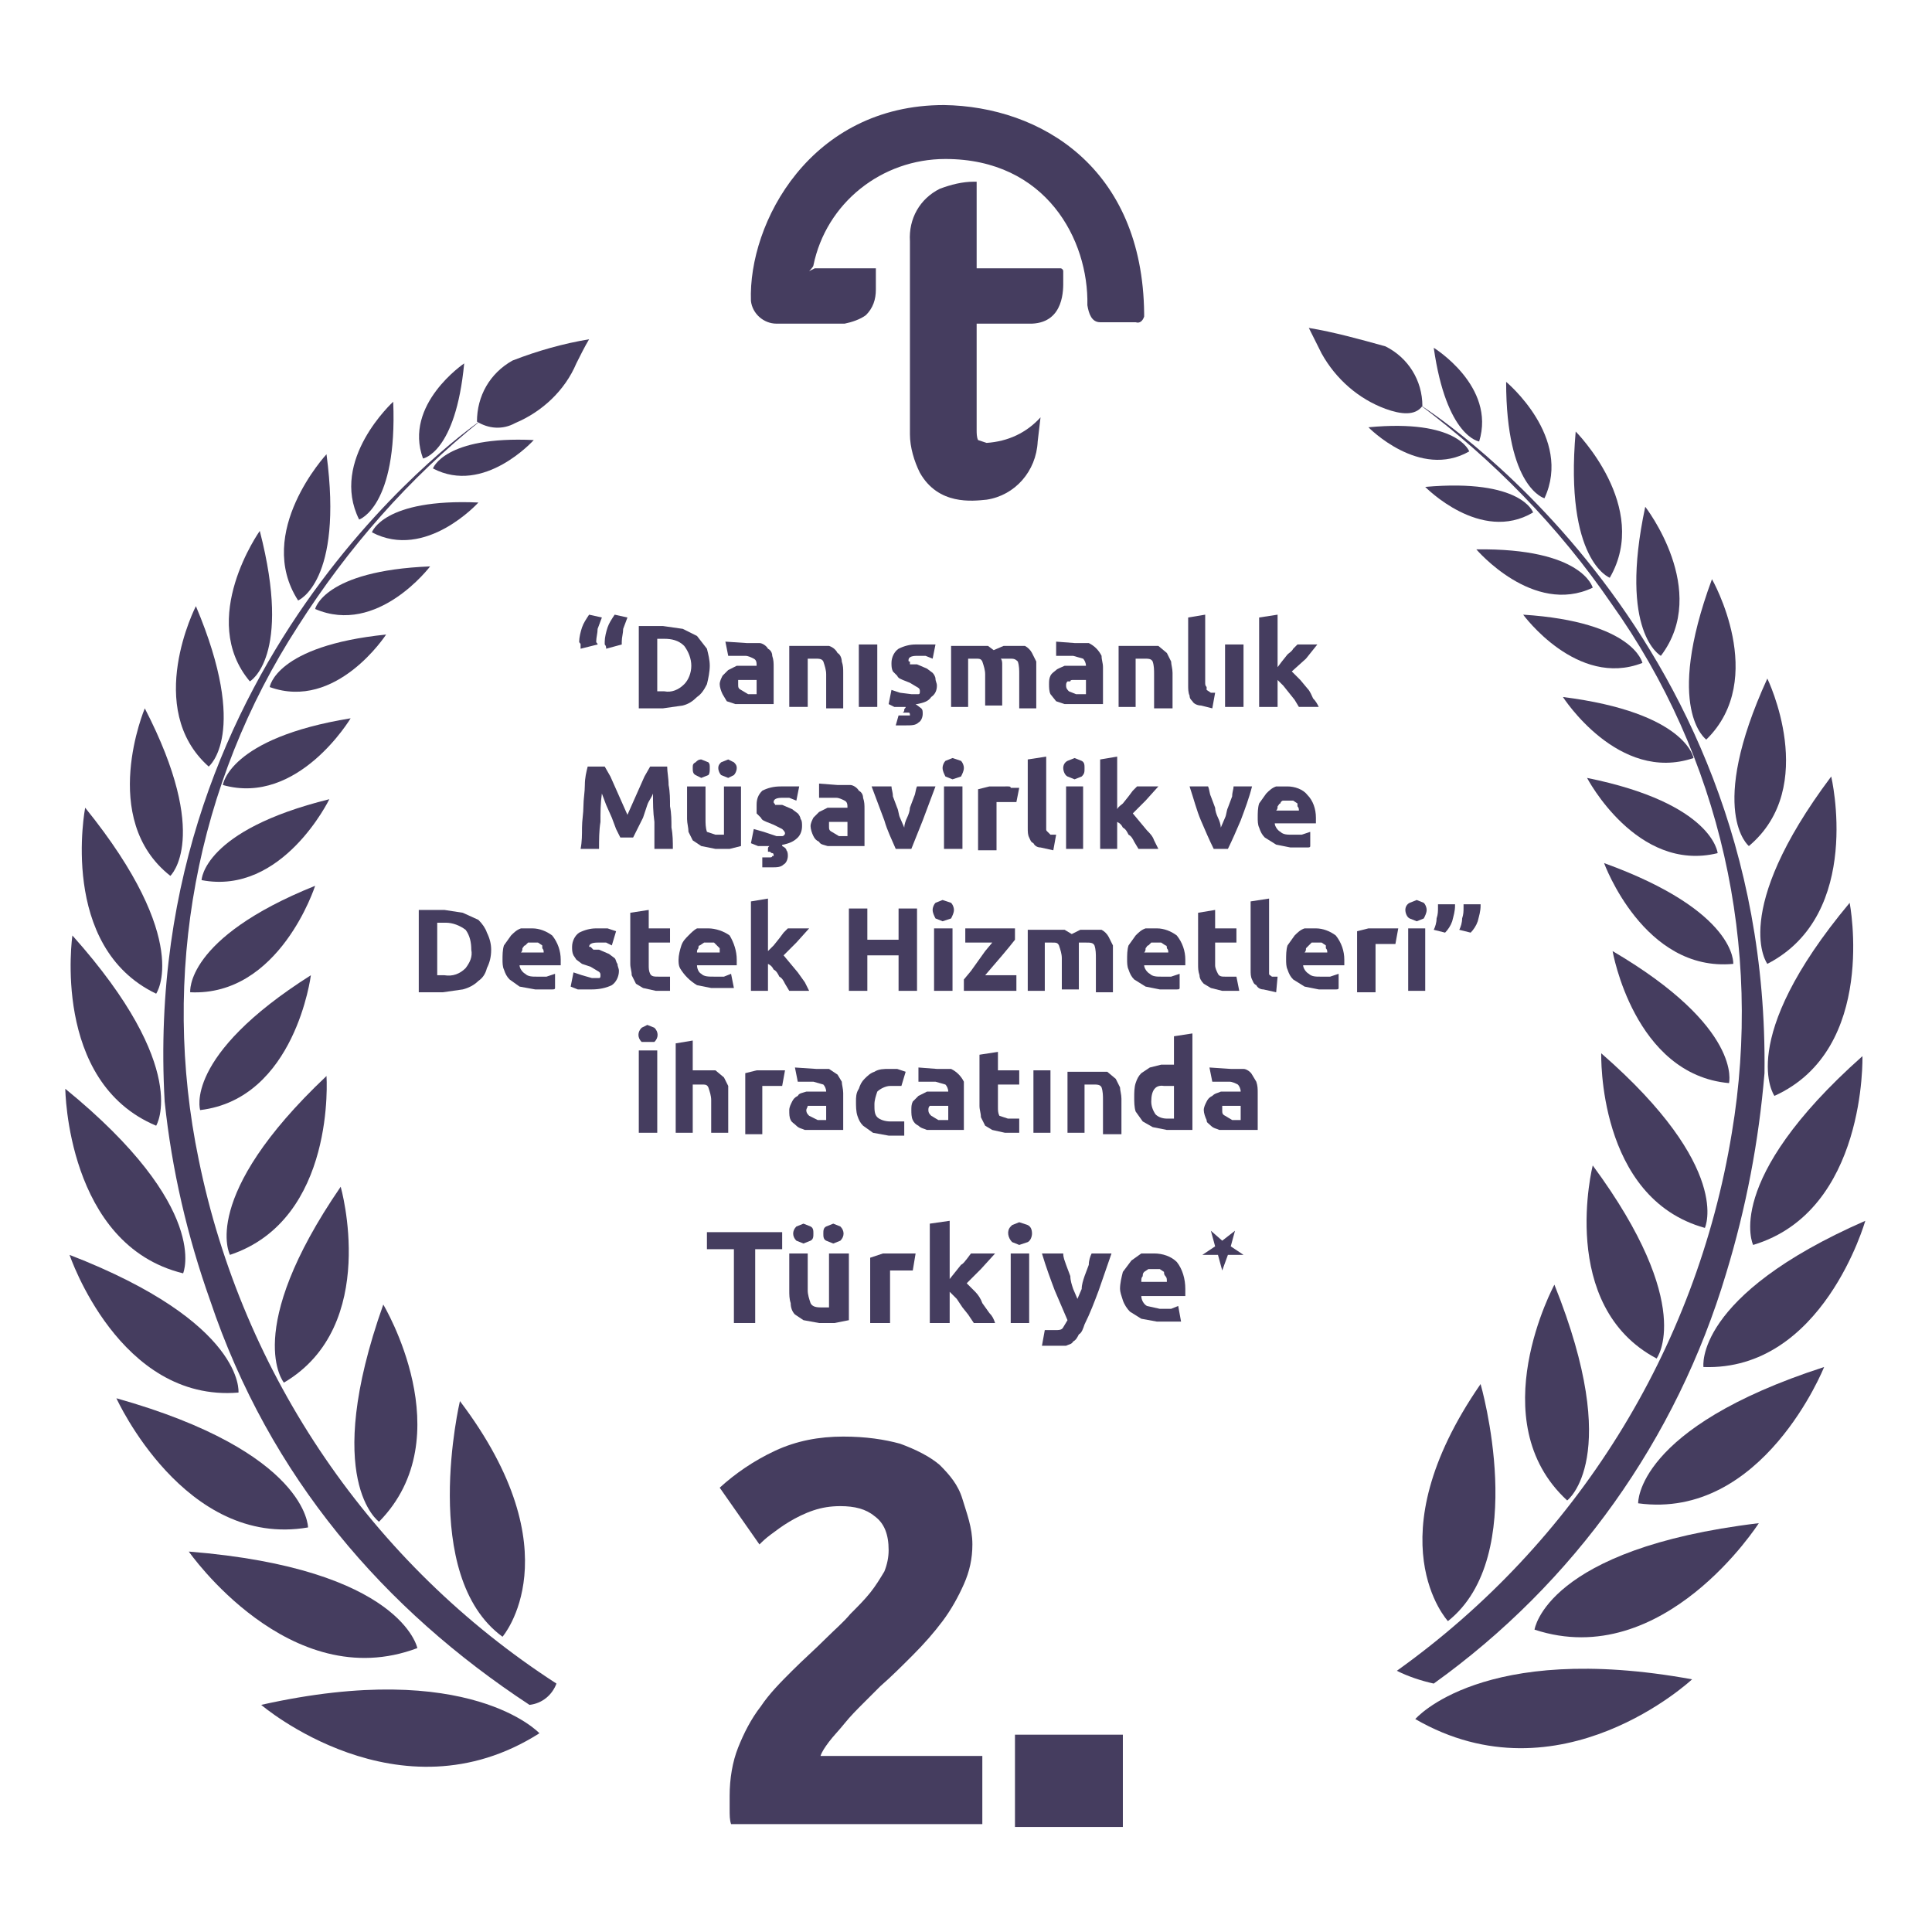 <?xml version="1.0" encoding="utf-8"?>
<!-- Generator: Adobe Illustrator 27.1.1, SVG Export Plug-In . SVG Version: 6.00 Build 0)  -->
<svg version="1.1" id="Layer_1" xmlns="http://www.w3.org/2000/svg" xmlns:xlink="http://www.w3.org/1999/xlink" x="0px" y="0px"
	 viewBox="0 0 136.1 136.1" style="enable-background:new 0 0 136.1 136.1;" xml:space="preserve">
<style type="text/css">
	.st0{fill:#453D5F;}
</style>
<g>
	<g>
		<g>
			<path class="st0" d="M98.4,117.7c12.6-9,21.1-22.6,23.6-37.9c2.2-13.1-0.8-26.5-8.5-37.3c-3.7-5.4-8.3-10.1-13.5-14
				c0,0,24.7,15.3,24.3,47.1c-0.4,4.8-1.3,9.5-2.7,14.1c-3.5,11.7-10.7,21.8-20.6,28.9C100.1,118.4,99.2,118.1,98.4,117.7z"/>
			<path class="st0" d="M102,114.2c0,0-5.3-5.7,2.3-16.7C104.3,97.5,107.8,109.6,102,114.2z"/>
			<path class="st0" d="M99.7,121.1c0,0,4.7-5.5,19.5-2.8C119.2,118.3,109.9,127,99.7,121.1z"/>
			<path class="st0" d="M108.1,114.8c0,0,0.8-5.7,15.8-7.5C123.9,107.3,117.2,117.8,108.1,114.8z"/>
			<path class="st0" d="M115.4,105.9c0,0-0.2-5.3,13.1-9.6C128.5,96.3,124.2,107.1,115.4,105.9z"/>
			<path class="st0" d="M120,96.3c0,0-0.7-5,11.4-10.3C131.4,86,128.4,96.6,120,96.3z"/>
			<path class="st0" d="M123.5,87.7c0,0-2.2-4.5,7.7-13.3C131.2,74.4,131.5,85.3,123.5,87.7z"/>
			<path class="st0" d="M125,77.2c0,0-2.8-3.9,5.3-13.6C130.3,63.6,132.3,73.9,125,77.2z"/>
			<path class="st0" d="M124.5,67.9c0,0-2.7-3.6,4.5-13.2C129,54.7,131.3,64.4,124.5,67.9z"/>
			<path class="st0" d="M123.2,59.6c0,0-3-2.4,1.3-11.8C124.5,47.8,128.2,55.4,123.2,59.6z"/>
			<path class="st0" d="M120.2,52.1c0,0-3-2.1,0.4-11.3C120.6,40.8,124.6,47.8,120.2,52.1z"/>
			<path class="st0" d="M117,46.2c0,0-3-1.6-1.1-10.5C115.9,35.7,120.5,41.6,117,46.2z"/>
			<path class="st0" d="M113.4,40.7c0,0-3.2-1.2-2.4-10.3C111,30.4,116.3,35.7,113.4,40.7z"/>
			<path class="st0" d="M108.8,35.1c0,0-2.7-0.7-2.7-8.2C106.1,26.9,110.8,30.8,108.8,35.1z"/>
			<path class="st0" d="M104.2,31.1c0,0-2.3-0.3-3.2-6.6C101,24.5,105.4,27.2,104.2,31.1z"/>
			<path class="st0" d="M103.5,31.8c0,0-0.8-2.3-7.1-1.7C96.4,30.1,100,33.8,103.5,31.8z"/>
			<path class="st0" d="M108,36.1c0,0-0.8-2.4-7.6-1.8C100.4,34.3,104.3,38.3,108,36.1z"/>
			<path class="st0" d="M112.2,41.4c0,0-0.7-2.8-8.2-2.7C104,38.7,108,43.4,112.2,41.4z"/>
			<path class="st0" d="M115.7,46.7c0,0-0.6-2.9-8.4-3.4C107.3,43.3,111.1,48.5,115.7,46.7z"/>
			<path class="st0" d="M119.3,53.4c0,0-0.5-3.2-9.2-4.3C110.1,49.1,114,55.2,119.3,53.4z"/>
			<path class="st0" d="M121,60.1c0,0-0.3-3.5-9.2-5.3C111.8,54.8,115.3,61.5,121,60.1z"/>
			<path class="st0" d="M122.1,67.9c0,0,0.3-3.7-9.1-7.1C113,60.8,115.8,68.5,122.1,67.9z"/>
			<path class="st0" d="M121.8,76.3c0,0,1-3.9-8.2-9.3C113.6,67,115.1,75.7,121.8,76.3z"/>
			<path class="st0" d="M120.1,86.5c0,0,2-4.2-7.3-12.3C112.8,74.2,112.5,84.4,120.1,86.5z"/>
			<path class="st0" d="M116.7,95.7c0,0,2.8-3.7-4.5-13.6C112.2,82.1,109.7,92,116.7,95.7z"/>
			<path class="st0" d="M110.4,105.7c0,0,4-3-0.9-15.2C109.5,90.5,104.3,100.1,110.4,105.7z"/>
			<path class="st0" d="M100.2,28.6c0-1.8-1-3.4-2.6-4.2c-1.8-0.5-3.6-1-5.4-1.3c0.3,0.6,0.6,1.2,0.9,1.8c1,1.8,2.6,3.2,4.5,3.9
				C98.7,29.2,99.7,29.3,100.2,28.6z"/>
		</g>
		<g>
			<path class="st0" d="M39.2,118.6c-13-8.4-22.1-21.7-25.2-36.9c-2.7-13-0.2-26.5,7-37.6c3.5-5.5,7.8-10.4,12.9-14.5
				c0,0-24.1,16.3-22.3,48c0.5,4.8,1.6,9.5,3.2,14c4.2,12.5,12.3,21.8,22.5,28.5C38.2,120,38.9,119.4,39.2,118.6z"/>
			<path class="st0" d="M35.4,115.3c0,0,5.1-5.9-3-16.6C32.4,98.7,29.5,111,35.4,115.3z"/>
			<path class="st0" d="M38,122.1c0,0-4.9-5.3-19.6-2C18.4,120.1,28.1,128.4,38,122.1z"/>
			<path class="st0" d="M29.4,116.1c0,0-1.1-5.6-16.1-6.8C13.3,109.3,20.4,119.5,29.4,116.1z"/>
			<path class="st0" d="M21.7,107.6c0,0,0-5.3-13.5-9.1C8.2,98.5,13,109.1,21.7,107.6z"/>
			<path class="st0" d="M16.8,98.1c0,0,0.5-4.9-11.9-9.7C4.9,88.4,8.4,98.8,16.8,98.1z"/>
			<path class="st0" d="M12.9,89.7c0,0,2-4.6-8.3-13C4.6,76.7,4.7,87.7,12.9,89.7z"/>
			<path class="st0" d="M11,79.3c0,0,2.5-4-5.9-13.4C5.1,65.9,3.6,76.2,11,79.3z"/>
			<path class="st0" d="M11,70c0,0,2.6-3.7-5-13.1C6,56.9,4.1,66.7,11,70z"/>
			<path class="st0" d="M12,61.7c0,0,2.9-2.7-1.8-11.8C10.2,49.9,6.9,57.7,12,61.7z"/>
			<path class="st0" d="M14.7,54c0,0,2.9-2.3-0.9-11.3C13.8,42.7,10.1,49.9,14.7,54z"/>
			<path class="st0" d="M17.6,48c0,0,3-1.7,0.7-10.6C18.3,37.4,13.9,43.6,17.6,48z"/>
			<path class="st0" d="M21,42.3c0,0,3.2-1.3,2-10.3C23,32,17.9,37.5,21,42.3z"/>
			<path class="st0" d="M25.3,36.6c0,0,2.7-0.9,2.4-8.3C27.7,28.3,23.2,32.4,25.3,36.6z"/>
			<path class="st0" d="M29.8,32.3c0,0,2.3-0.4,2.9-6.7C32.7,25.6,28.4,28.5,29.8,32.3z"/>
			<path class="st0" d="M30.5,33c0,0,0.8-2.3,7.1-2C37.6,31,34.1,34.9,30.5,33z"/>
			<path class="st0" d="M26.2,37.5c0,0,0.8-2.4,7.5-2.1C33.7,35.4,30,39.5,26.2,37.5z"/>
			<path class="st0" d="M22.2,42.9c0,0,0.6-2.7,8.1-3C30.3,39.9,26.6,44.8,22.2,42.9z"/>
			<path class="st0" d="M19,48.4c0,0,0.4-2.9,8.2-3.7C27.2,44.7,23.7,50.1,19,48.4z"/>
			<path class="st0" d="M15.7,55.3c0,0,0.4-3.3,9-4.7C24.7,50.6,21,56.8,15.7,55.3z"/>
			<path class="st0" d="M14.2,62c0,0,0.1-3.5,9-5.7C23.2,56.3,19.9,63.1,14.2,62z"/>
			<path class="st0" d="M13.4,69.9c0,0-0.4-3.8,8.8-7.5C22.2,62.4,19.7,70.2,13.4,69.9z"/>
			<path class="st0" d="M14.1,78.2c0,0-1.2-3.8,7.8-9.5C21.9,68.7,20.8,77.4,14.1,78.2z"/>
			<path class="st0" d="M16.2,88.4c0,0-2.2-4.1,6.8-12.6C23,75.8,23.7,85.9,16.2,88.4z"/>
			<path class="st0" d="M20,97.4c0,0-3-3.6,4-13.8C24,83.6,26.8,93.4,20,97.4z"/>
			<path class="st0" d="M26.7,107.2c0,0-4.1-2.9,0.3-15.3C27,91.9,32.6,101.2,26.7,107.2z"/>
			<path class="st0" d="M33.6,29.7c0-1.8,0.9-3.4,2.5-4.3c1.8-0.7,3.6-1.2,5.4-1.5c-0.3,0.5-0.6,1.1-0.9,1.7
				c-0.8,1.9-2.4,3.4-4.3,4.2C35.4,30.3,34.4,30.2,33.6,29.7z"/>
		</g>
	</g>
	<g>
		<path class="st0" d="M74.9,19.1c0-0.1-0.1-0.2-0.2-0.2h-5.9v-6.1h-0.2c-0.8,0-1.6,0.2-2.4,0.5c-1.4,0.7-2.2,2.1-2.1,3.7v13.6
			c0,0.9,0.3,1.9,0.7,2.7c1.3,2.3,3.7,2,4.7,1.9c2-0.3,3.5-2,3.6-4.1l0.2-1.7c-1,1.1-2.3,1.7-3.8,1.8L68.9,31
			c-0.1-0.2-0.1-0.5-0.1-0.7v-7.5h3.9c2.3-0.1,2.2-2.5,2.2-3L74.9,19.1z"/>
		<path class="st0" d="M66.5,7.4c-9.4,0-13.8,8.3-13.6,13.8c0.1,0.9,0.9,1.6,1.8,1.6h4.8c0.5-0.1,1.1-0.3,1.5-0.6
			c0.5-0.5,0.7-1.1,0.7-1.8v-1.5h-4.3L57,19.1c0,0,0.3-0.3,0.3-0.4c0.9-4.4,4.8-7.5,9.3-7.5c7.1,0,10.1,5.7,10,10.3
			c0.1,0.6,0.3,1.2,0.9,1.2H80c0.3,0.1,0.5-0.1,0.6-0.4c0-0.1,0-0.2,0-0.2C80.5,11.8,73.3,7.5,66.5,7.4z"/>
	</g>
	<g>
		<path class="st0" d="M40.9,45.7v-0.3c0-0.1-0.1-0.1-0.1-0.2c0-0.3,0.1-0.7,0.2-1c0.1-0.3,0.3-0.6,0.5-0.9l0.9,0.2l-0.3,0.8
			c0,0.3-0.1,0.6-0.1,0.9l0,0c0,0.1,0.1,0.1,0.1,0.2L40.9,45.7z M42.7,45.7c0-0.1,0-0.2-0.1-0.3v-0.2c0-0.3,0.1-0.7,0.2-1
			c0.1-0.3,0.3-0.6,0.5-0.9l0.9,0.2l-0.3,0.8c0,0.3-0.1,0.6-0.1,0.9l0,0v0.2L42.7,45.7z"/>
		<path class="st0" d="M50,46.9c0,0.4-0.1,0.9-0.2,1.3c-0.2,0.4-0.4,0.7-0.7,0.9c-0.3,0.3-0.6,0.5-1,0.6l-1.4,0.2H45v-5.8h1.7
			l1.4,0.2l1,0.5l0.7,0.9C49.9,46.1,50,46.5,50,46.9z M46.3,48.7h0.5c0.5,0.1,1-0.1,1.4-0.5c0.3-0.3,0.5-0.8,0.5-1.3
			c0-0.5-0.2-1-0.5-1.4c-0.4-0.4-0.9-0.5-1.4-0.5h-0.5V48.7z"/>
		<path class="st0" d="M52.6,45.3h0.9c0.2,0,0.5,0.2,0.6,0.4c0.2,0.1,0.3,0.3,0.3,0.5c0.1,0.3,0.1,0.5,0.1,0.8v2.6h-2.7l-0.6-0.2
			l-0.3-0.5c-0.1-0.2-0.2-0.5-0.2-0.7c0-0.2,0.1-0.4,0.2-0.6l0.4-0.4l0.6-0.3h1.4c0-0.2,0-0.4-0.2-0.5c-0.2-0.1-0.4-0.2-0.6-0.2
			h-1.2l-0.2-1L52.6,45.3L52.6,45.3z M52.7,48.9h0.6v-1H52v0.3c0,0.2,0,0.3,0.2,0.4L52.7,48.9z"/>
		<path class="st0" d="M55.6,45.5h2.8c0.3,0.1,0.5,0.3,0.6,0.5c0.2,0.1,0.3,0.4,0.3,0.6c0.1,0.3,0.1,0.5,0.1,0.8v2.5h-1.2v-2.4
			c0-0.3-0.1-0.6-0.2-0.9c-0.1-0.2-0.3-0.2-0.6-0.2h-0.5v3.4h-1.3V45.5z"/>
		<path class="st0" d="M61.8,49.8h-1.3v-4.4h1.3V49.8z"/>
		<path class="st0" d="M64.2,48.9h0.5c0.1,0,0.1-0.1,0.1-0.2s0-0.2-0.2-0.3l-0.5-0.3l-0.5-0.2c-0.2-0.1-0.3-0.1-0.4-0.3l-0.3-0.3
			c-0.1-0.2-0.1-0.4-0.1-0.6c0-0.4,0.2-0.8,0.5-1c0.4-0.2,0.8-0.3,1.2-0.3h1.4l-0.2,1l-0.5-0.2h-0.6c-0.4,0-0.6,0.1-0.6,0.3
			c0,0.1,0,0.1,0.1,0.1v0.2h0.5l0.7,0.3l0.4,0.3c0.1,0.1,0.2,0.3,0.2,0.4c0,0.2,0.1,0.3,0.1,0.5c0,0.3-0.1,0.6-0.4,0.8
			c-0.2,0.3-0.5,0.4-1,0.5h-0.1l0.4,0.3C65,50,65,50.1,65,50.3c0,0.2-0.1,0.5-0.3,0.6c-0.2,0.2-0.5,0.2-0.9,0.2h-0.7l0.2-0.7h0.8
			c0-0.1,0-0.2-0.1-0.2h-0.4c0.1-0.1,0.1-0.1,0.1-0.2c0-0.1,0.1-0.1,0.1-0.2H63l-0.4-0.2l0.2-1l0.6,0.2L64.2,48.9z"/>
		<path class="st0" d="M69.4,47.5c0-0.3-0.1-0.6-0.2-0.9c-0.1-0.2-0.2-0.2-0.5-0.2h-0.5v3.4H67v-4.3h2.6l0.4,0.3l0.7-0.3h1.5
			c0.2,0.1,0.4,0.3,0.5,0.5c0.1,0.2,0.2,0.4,0.3,0.6v3.3h-1.2v-2.4c0-0.3,0-0.6-0.1-0.9c-0.2-0.2-0.3-0.2-0.6-0.2h-0.6
			c0.1,0.1,0.1,0.3,0.1,0.4v2.9h-1.2V47.5z"/>
		<path class="st0" d="M75.7,45.3h1c0.4,0.2,0.7,0.5,0.9,0.9c0,0.3,0.1,0.5,0.1,0.8v2.6H75l-0.6-0.2L74,48.9
			c-0.1-0.2-0.1-0.5-0.1-0.7c0-0.2,0-0.4,0.1-0.6c0.1-0.2,0.3-0.3,0.4-0.4c0.1-0.1,0.4-0.2,0.6-0.3h1.5c0-0.2-0.1-0.4-0.2-0.5
			l-0.7-0.2h-1.2v-1L75.7,45.3L75.7,45.3z M75.8,48.9h0.7v-1h-0.9c-0.1,0-0.2,0-0.2,0.1h-0.2c-0.1,0.1-0.1,0.2-0.1,0.3
			c0,0.2,0.1,0.3,0.2,0.4L75.8,48.9z"/>
		<path class="st0" d="M78.8,45.5h2.8l0.6,0.5c0.1,0.2,0.2,0.4,0.3,0.6c0,0.2,0.1,0.5,0.1,0.8v2.5h-1.3v-2.4c0-0.3,0-0.6-0.1-0.9
			c-0.1-0.2-0.3-0.2-0.6-0.2H80v3.4h-1.2V45.5z"/>
		<path class="st0" d="M85.4,49.9l-0.8-0.2c-0.2,0-0.5-0.1-0.6-0.3c-0.1-0.1-0.2-0.2-0.2-0.4c-0.1-0.2-0.1-0.5-0.1-0.7v-4.8l1.2-0.2
			v4.8c0,0.1,0,0.2,0.1,0.3v0.2l0.3,0.2h0.3L85.4,49.9z"/>
		<path class="st0" d="M87.6,49.8h-1.3v-4.4h1.3L87.6,49.8z"/>
		<path class="st0" d="M90,47l0.3-0.4l0.4-0.5c0.1-0.1,0.3-0.2,0.4-0.4l0.3-0.3h1.4l-0.8,1l-1,0.9c0.2,0.2,0.4,0.4,0.6,0.6l0.5,0.6
			c0.2,0.2,0.3,0.5,0.4,0.7c0.2,0.2,0.3,0.4,0.4,0.6h-1.4l-0.3-0.5l-0.4-0.5l-0.4-0.5L90,47.9v1.9h-1.3v-6.3l1.3-0.2V47z"/>
		<path class="st0" d="M42.6,54l0.4,0.7l0.4,0.9l0.4,0.9l0.4,0.9l0.4-0.9l0.4-0.9l0.4-0.9l0.4-0.7H47c0,0.4,0.1,0.8,0.1,1.3
			c0.1,0.5,0.1,1,0.1,1.5c0.1,0.5,0.1,1,0.1,1.5c0.1,0.5,0.1,1,0.1,1.5h-1.3v-1.9c-0.1-0.7-0.1-1.3-0.1-2c-0.1,0.3-0.3,0.5-0.4,0.8
			l-0.3,0.9l-0.4,0.8c-0.1,0.2-0.2,0.4-0.3,0.6h-0.9c-0.1-0.2-0.2-0.4-0.3-0.6l-0.3-0.8l-0.4-0.9l-0.3-0.8c-0.1,0.7-0.1,1.3-0.1,2
			c-0.1,0.6-0.1,1.3-0.1,1.9h-1.3c0.1-0.5,0.1-1,0.1-1.5c0-0.5,0.1-1,0.1-1.5c0-0.5,0.1-1,0.1-1.5c0-0.5,0.1-0.9,0.2-1.3L42.6,54z"
			/>
		<path class="st0" d="M52.2,59.6l-0.8,0.2h-1l-1-0.2l-0.6-0.4l-0.3-0.6c0-0.3-0.1-0.6-0.1-0.9v-2.3h1.3v2.3c0,0.3,0,0.6,0.1,0.9
			l0.6,0.2H51v-3.4h1.2V59.6z M49.4,54.8L49,54.6c-0.2-0.1-0.2-0.3-0.2-0.5s0-0.3,0.2-0.4c0.1-0.1,0.2-0.2,0.4-0.2l0.5,0.2
			c0.1,0.1,0.1,0.2,0.1,0.4c0,0.2,0,0.4-0.1,0.5L49.4,54.8z M51.3,54.8l-0.5-0.2c-0.1-0.1-0.2-0.3-0.2-0.5c0-0.2,0.1-0.3,0.2-0.4
			l0.5-0.2l0.4,0.2c0.1,0.1,0.2,0.2,0.2,0.4c0,0.2-0.1,0.4-0.2,0.5L51.3,54.8z"/>
		<path class="st0" d="M54.7,58.9h0.4c0.1,0,0.2-0.1,0.2-0.2l0,0c0-0.1-0.1-0.2-0.2-0.3l-0.6-0.3L54,57.9c-0.2-0.1-0.3-0.1-0.4-0.3
			l-0.3-0.3v-0.6c0-0.4,0.1-0.7,0.4-1c0.4-0.2,0.8-0.3,1.3-0.3h1.3l-0.2,1l-0.5-0.2h-0.5c-0.4,0-0.6,0.1-0.6,0.3l0,0
			c0,0.1,0.1,0.1,0.1,0.2h0.5l0.7,0.3l0.4,0.3c0.1,0.1,0.2,0.3,0.2,0.4c0.1,0.1,0.1,0.3,0.1,0.5c0,0.3-0.1,0.6-0.3,0.8
			c-0.3,0.3-0.6,0.4-1,0.5c-0.1,0-0.1,0-0.1,0.1l0,0c0.2,0.1,0.3,0.2,0.3,0.3c0.1,0.1,0.1,0.3,0.1,0.4c0,0.2-0.1,0.5-0.3,0.6
			c-0.2,0.2-0.5,0.2-0.8,0.2h-0.7v-0.7h0.5c0.1,0,0.2,0,0.2-0.1h0.1c0-0.1,0-0.2-0.1-0.2c-0.1,0-0.1-0.1-0.2-0.1h-0.1v-0.2
			c0-0.1,0-0.1,0.1-0.2h-0.8l-0.5-0.2l0.2-1l0.7,0.2L54.7,58.9z"/>
		<path class="st0" d="M59,55.3h0.9c0.2,0,0.5,0.2,0.6,0.4c0.2,0.1,0.3,0.3,0.3,0.5c0.1,0.3,0.1,0.5,0.1,0.8v2.6h-2.6
			c-0.3-0.1-0.5-0.1-0.6-0.3c-0.2-0.1-0.3-0.2-0.4-0.4c-0.1-0.2-0.2-0.5-0.2-0.7c0-0.2,0.1-0.4,0.2-0.6l0.4-0.4l0.6-0.3h1.4
			c0-0.2,0-0.4-0.2-0.5c-0.2-0.1-0.4-0.2-0.6-0.2h-1.2v-1L59,55.3L59,55.3z M59.1,58.9h0.6v-1h-1.3v0.3c0,0.2,0,0.3,0.2,0.4
			L59.1,58.9z"/>
		<path class="st0" d="M63.1,59.8c-0.3-0.7-0.6-1.3-0.8-2l-0.9-2.4h1.4c0,0.2,0.1,0.4,0.1,0.7l0.3,0.8c0.1,0.2,0.1,0.5,0.2,0.7
			l0.3,0.7c0-0.2,0.1-0.5,0.2-0.7c0.1-0.2,0.2-0.5,0.2-0.7l0.3-0.8c0.1-0.2,0.1-0.5,0.2-0.7h1.3L65,57.8l-0.8,2H63.1z"/>
		<path class="st0" d="M67.9,54.1c0,0.2-0.1,0.4-0.2,0.6l-0.6,0.2l-0.5-0.2c-0.1-0.2-0.2-0.4-0.2-0.6c0-0.2,0.1-0.4,0.2-0.5l0.5-0.2
			l0.6,0.2C67.8,53.7,67.9,53.9,67.9,54.1z M67.8,59.8h-1.3v-4.4h1.3V59.8z"/>
		<path class="st0" d="M71.6,56.5h-1.4v3.4h-1.3v-4.3l0.8-0.2H71c0.1,0,0.2,0,0.2,0.1h0.6L71.6,56.5z"/>
		<path class="st0" d="M74.2,59.9l-0.9-0.2c-0.2,0-0.4-0.1-0.5-0.3c-0.2-0.1-0.2-0.2-0.3-0.4c-0.1-0.2-0.1-0.4-0.1-0.7v-4.8l1.3-0.2
			v5.1c0,0.1,0,0.1,0.1,0.2l0.2,0.2h0.4L74.2,59.9z"/>
		<path class="st0" d="M76.4,54.1c0,0.3,0,0.4-0.2,0.6l-0.5,0.2l-0.5-0.2c-0.2-0.1-0.3-0.4-0.3-0.6c0-0.2,0.1-0.4,0.3-0.5l0.5-0.2
			l0.5,0.2C76.4,53.7,76.4,53.9,76.4,54.1z M76.3,59.8h-1.2v-4.4h1.2L76.3,59.8z"/>
		<path class="st0" d="M78.7,57c0.1-0.2,0.3-0.3,0.4-0.4l0.4-0.5l0.3-0.4l0.3-0.3h1.5l-0.9,1l-0.9,0.9l0.5,0.6l0.5,0.6
			c0.2,0.2,0.4,0.4,0.5,0.7l0.3,0.6h-1.4l-0.3-0.5c-0.1-0.2-0.2-0.4-0.4-0.5c-0.1-0.2-0.2-0.4-0.4-0.5c-0.1-0.2-0.2-0.3-0.4-0.4v1.9
			h-1.2v-6.3l1.2-0.2V57z"/>
		<path class="st0" d="M85.5,59.8c-0.3-0.6-0.6-1.3-0.9-2c-0.3-0.7-0.5-1.5-0.8-2.4h1.3c0.1,0.2,0.1,0.5,0.2,0.7l0.3,0.8
			c0,0.2,0.1,0.5,0.2,0.7c0.1,0.2,0.2,0.5,0.2,0.7l0.3-0.7c0.1-0.2,0.1-0.5,0.2-0.7l0.3-0.8c0-0.3,0.1-0.5,0.1-0.7h1.3
			c-0.2,0.8-0.5,1.6-0.8,2.4c-0.3,0.7-0.6,1.4-0.9,2H85.5z"/>
		<path class="st0" d="M88.6,57.6c0-0.3,0-0.7,0.1-1l0.5-0.7c0.2-0.2,0.4-0.4,0.7-0.5h0.8c0.5,0,1.1,0.2,1.4,0.6
			c0.4,0.4,0.6,1,0.6,1.6V58h-2.9c0,0.2,0.2,0.5,0.4,0.6c0.2,0.2,0.5,0.2,0.8,0.2h0.7l0.6-0.2v1c0,0.1-0.1,0.1-0.2,0.1h-1.2l-1-0.2
			L89.1,59c-0.2-0.2-0.3-0.4-0.4-0.7C88.6,58.1,88.6,57.8,88.6,57.6z M91.5,57.1c0-0.1,0-0.2-0.1-0.3v-0.2l-0.3-0.2h-0.7
			c-0.1,0-0.2,0.1-0.2,0.2c-0.1,0-0.1,0.1-0.2,0.2c0,0.1,0,0.2-0.1,0.3H91.5z"/>
		<path class="st0" d="M34.6,66.9c0,0.5-0.1,0.9-0.3,1.3c-0.1,0.4-0.3,0.7-0.6,0.9c-0.3,0.3-0.7,0.5-1.1,0.6l-1.4,0.2h-1.7v-5.8h1.8
			l1.3,0.2l1.1,0.5c0.3,0.3,0.5,0.6,0.6,0.9C34.5,66.1,34.6,66.5,34.6,66.9z M30.8,68.7h0.5c0.6,0.1,1.1-0.1,1.5-0.5
			c0.3-0.4,0.5-0.8,0.4-1.3c0-0.5-0.1-1-0.4-1.4c-0.4-0.3-0.9-0.5-1.4-0.5h-0.6V68.7z"/>
		<path class="st0" d="M35.4,67.6c0-0.3,0-0.7,0.1-1l0.5-0.7c0.2-0.2,0.4-0.4,0.7-0.5h0.8c0.5,0,1,0.2,1.4,0.5
			c0.4,0.5,0.6,1.1,0.6,1.7V68h-2.9c0,0.2,0.2,0.5,0.4,0.6c0.2,0.2,0.5,0.2,0.8,0.2h0.7l0.6-0.2v1c0,0.1-0.1,0.1-0.2,0.1h-1.2
			l-1.1-0.2L35.9,69c-0.2-0.2-0.3-0.4-0.4-0.7C35.4,68.1,35.4,67.8,35.4,67.6z M38.3,67.1c0-0.1,0-0.2-0.1-0.3v-0.2l-0.3-0.2h-0.7
			L37,66.6c-0.1,0-0.1,0.1-0.2,0.2c0,0.1,0,0.2-0.1,0.3H38.3z"/>
		<path class="st0" d="M41.7,68.9h0.5c0.1,0,0.1-0.1,0.1-0.2s0-0.2-0.2-0.3l-0.5-0.3L41,67.9l-0.4-0.3l-0.2-0.3
			c-0.1-0.2-0.1-0.4-0.1-0.6c0-0.4,0.2-0.8,0.5-1c0.4-0.2,0.8-0.3,1.2-0.3h0.8l0.6,0.2l-0.3,1l-0.4-0.2h-0.6c-0.4,0-0.6,0.1-0.6,0.3
			h0.1l0.2,0.2h0.4l0.7,0.3l0.4,0.3c0.1,0.1,0.1,0.3,0.2,0.4c0,0.2,0.1,0.3,0.1,0.5c0,0.4-0.2,0.8-0.5,1c-0.4,0.2-0.9,0.3-1.4,0.3
			h-1l-0.5-0.2l0.2-1l0.6,0.2L41.7,68.9z"/>
		<path class="st0" d="M44.4,64.3l1.3-0.2v1.3h1.5v1h-1.5V68c0,0.2,0,0.4,0.1,0.6c0.1,0.2,0.3,0.2,0.6,0.2h0.8v1h-1l-0.9-0.2
			l-0.5-0.3l-0.3-0.6c0-0.3-0.1-0.5-0.1-0.8V64.3z"/>
		<path class="st0" d="M47.8,67.6c0-0.3,0.1-0.7,0.2-1c0.1-0.3,0.3-0.5,0.5-0.7c0.2-0.2,0.4-0.4,0.6-0.5h0.8c0.5,0,1.1,0.2,1.5,0.5
			c0.3,0.5,0.5,1.1,0.5,1.7V68h-2.8c0,0.2,0.1,0.5,0.3,0.6c0.2,0.2,0.5,0.2,0.9,0.2H51l0.5-0.2l0.2,1h-1.6l-1-0.2
			c-0.5-0.3-0.9-0.7-1.2-1.2C47.8,68,47.8,67.8,47.8,67.6z M50.7,67.1v-0.3l-0.2-0.2l-0.2-0.2h-0.7l-0.3,0.2c-0.1,0-0.1,0.1-0.1,0.2
			c-0.1,0.1-0.1,0.2-0.1,0.3H50.7z"/>
		<path class="st0" d="M54.1,67l0.4-0.4l0.4-0.5l0.3-0.4l0.3-0.3H57l-0.9,1l-0.9,0.9l0.5,0.6l0.5,0.6l0.5,0.7l0.3,0.6h-1.4l-0.3-0.5
			c-0.1-0.2-0.2-0.4-0.4-0.5c-0.1-0.2-0.2-0.4-0.4-0.5c-0.1-0.2-0.2-0.3-0.4-0.4v1.9h-1.2v-6.3l1.2-0.2L54.1,67z"/>
		<path class="st0" d="M63.3,64h1.3v5.8h-1.3v-2.5h-2.2v2.5h-1.3V64h1.3v2.2h2.2V64z"/>
		<path class="st0" d="M67.2,64.1c0,0.2-0.1,0.4-0.2,0.6l-0.6,0.2l-0.5-0.2c-0.1-0.2-0.2-0.4-0.2-0.6c0-0.2,0.1-0.4,0.2-0.5l0.5-0.2
			l0.6,0.2C67.1,63.7,67.2,63.9,67.2,64.1z M67.1,69.8h-1.3v-4.4h1.3L67.1,69.8z"/>
		<path class="st0" d="M71.5,66.2l-0.4,0.5l-0.5,0.6L70,68l-0.6,0.7h2.2v1.1h-3.7V69l0.5-0.6l0.5-0.7l0.5-0.7l0.5-0.6H68v-1h3.5
			V66.2z"/>
		<path class="st0" d="M74.8,67.5c0-0.3-0.1-0.6-0.2-0.9c-0.1-0.2-0.2-0.2-0.5-0.2h-0.5v3.4h-1.2v-4.3H75l0.5,0.3l0.6-0.3h1.5
			c0.2,0.1,0.4,0.3,0.5,0.5c0.1,0.2,0.2,0.4,0.3,0.6v3.3h-1.2v-2.4c0-0.3,0-0.6-0.1-0.9c-0.1-0.2-0.3-0.2-0.6-0.2H76v3.3h-1.2V67.5z
			"/>
		<path class="st0" d="M79.4,67.6c0-0.3,0-0.7,0.1-1l0.5-0.7c0.2-0.2,0.4-0.4,0.7-0.5h0.8c0.5,0,1,0.2,1.4,0.5
			c0.4,0.5,0.6,1.1,0.6,1.7V68h-2.9c0,0.2,0.2,0.5,0.4,0.6c0.2,0.2,0.5,0.2,0.8,0.2h0.7l0.6-0.2v1c0,0.1-0.1,0.1-0.2,0.1h-1.2
			l-1-0.2L79.9,69c-0.2-0.2-0.3-0.4-0.4-0.7C79.4,68.1,79.4,67.8,79.4,67.6z M82.3,67.1c0-0.1,0-0.2-0.1-0.3c0-0.1,0-0.2-0.1-0.2
			l-0.3-0.2h-0.7l-0.2,0.2c-0.1,0-0.1,0.1-0.2,0.2c0,0.1,0,0.2-0.1,0.3H82.3z"/>
		<path class="st0" d="M84.4,64.3l1.2-0.2v1.3h1.5v1h-1.5V68c0,0.2,0.1,0.4,0.2,0.6c0.1,0.2,0.3,0.2,0.5,0.2h0.8l0.2,1h-1.2
			l-0.8-0.2l-0.5-0.3c-0.2-0.2-0.3-0.4-0.3-0.6c-0.1-0.3-0.1-0.5-0.1-0.8L84.4,64.3z"/>
		<path class="st0" d="M89.9,69.9L89,69.7c-0.2,0-0.4-0.1-0.5-0.3c-0.2-0.1-0.2-0.2-0.3-0.4c-0.1-0.2-0.1-0.4-0.1-0.7v-4.8l1.3-0.2
			v5.3c0,0.1,0.1,0.1,0.2,0.2H90L89.9,69.9z"/>
		<path class="st0" d="M90.6,67.6c0-0.3,0-0.7,0.1-1l0.5-0.7c0.2-0.2,0.4-0.4,0.7-0.5h0.8c0.5,0,1,0.2,1.4,0.5
			c0.4,0.5,0.6,1.1,0.6,1.7V68h-2.9c0,0.2,0.2,0.5,0.4,0.6c0.2,0.2,0.5,0.2,0.8,0.2h0.7l0.6-0.2v1c0,0.1-0.1,0.1-0.2,0.1h-1.2
			l-1-0.2L91.1,69c-0.2-0.2-0.3-0.4-0.4-0.7C90.6,68.1,90.6,67.8,90.6,67.6z M93.5,67.1c0-0.1,0-0.2-0.1-0.3v-0.2l-0.3-0.2h-0.7
			l-0.2,0.2L92,66.8c0,0.1,0,0.2-0.1,0.3H93.5z"/>
		<path class="st0" d="M98.3,66.5h-1.4v3.4h-1.3v-4.3l0.8-0.2h2.1L98.3,66.5z"/>
		<path class="st0" d="M100.5,64.1c0,0.2-0.1,0.4-0.2,0.6l-0.5,0.2l-0.5-0.2c-0.2-0.1-0.3-0.4-0.3-0.6c0-0.2,0.1-0.4,0.3-0.5
			l0.5-0.2l0.5,0.2C100.4,63.7,100.5,63.9,100.5,64.1z M100.4,69.8h-1.2v-4.4h1.2L100.4,69.8z"/>
		<path class="st0" d="M102.5,63.4v0.4c0,0.4-0.1,0.7-0.2,1.1c-0.1,0.3-0.3,0.6-0.5,0.8l-0.8-0.2c0.1-0.2,0.2-0.5,0.2-0.8
			c0.1-0.3,0.1-0.5,0.1-0.8l0,0v-0.2h1.2L102.5,63.4z M104.3,63.4v0.4c0,0.4-0.1,0.7-0.2,1.1c-0.1,0.3-0.3,0.6-0.5,0.8l-0.8-0.2
			c0.1-0.2,0.2-0.5,0.2-0.8c0.1-0.3,0.1-0.5,0.1-0.8l0,0v-0.2h1.2L104.3,63.4z"/>
		<path class="st0" d="M45.6,73.4h-0.4c-0.3-0.3-0.3-0.7,0-1c0,0,0,0,0,0l0.4-0.2l0.5,0.2c0.3,0.3,0.3,0.7,0,1c0,0,0,0,0,0H45.6z
			 M45,74h1.3v5.8H45V74z"/>
		<path class="st0" d="M47.6,79.8v-6.3l1.2-0.2v2.1h1.6l0.6,0.5c0.1,0.2,0.2,0.4,0.3,0.6v3.3h-1.2v-2.3c0-0.3-0.1-0.6-0.2-0.9
			c-0.1-0.2-0.2-0.2-0.5-0.2h-0.6v3.4H47.6z"/>
		<path class="st0" d="M55.1,76.5h-1.4v3.4h-1.2v-4.3l0.8-0.2h2L55.1,76.5z"/>
		<path class="st0" d="M57.5,75.3h0.9l0.6,0.4l0.3,0.5c0,0.2,0.1,0.5,0.1,0.8v2.6h-2.7c-0.2-0.1-0.4-0.1-0.6-0.3
			c-0.2-0.2-0.3-0.2-0.4-0.4s-0.1-0.4-0.1-0.7c0-0.2,0.1-0.4,0.2-0.6c0.1-0.2,0.2-0.3,0.4-0.4c0.1-0.2,0.3-0.2,0.6-0.3h1.4
			c0-0.2-0.1-0.4-0.2-0.5l-0.7-0.2h-1.1l-0.2-1L57.5,75.3L57.5,75.3z M57.6,78.9h0.6v-1h-1.3c0,0.1-0.1,0.2-0.1,0.3
			c0,0.2,0.1,0.3,0.2,0.4L57.6,78.9z"/>
		<path class="st0" d="M60.3,77.6c0-0.3,0-0.6,0.2-0.9c0.1-0.3,0.2-0.5,0.4-0.7c0.2-0.2,0.4-0.4,0.7-0.5c0.3-0.2,0.7-0.2,1-0.2h0.6
			l0.6,0.2l-0.3,1h-0.8c-0.3,0-0.7,0.2-0.9,0.4c-0.1,0.3-0.2,0.6-0.2,0.9c0,0.4,0,0.7,0.2,0.9c0.2,0.2,0.6,0.3,0.9,0.3h1v1h-1.1
			l-1.1-0.2l-0.7-0.5c-0.2-0.2-0.3-0.4-0.4-0.7C60.3,78.3,60.3,77.9,60.3,77.6z"/>
		<path class="st0" d="M66,75.3h1c0.4,0.2,0.7,0.5,0.9,0.9v3.4h-2.6c-0.2-0.1-0.4-0.1-0.6-0.3c-0.2-0.1-0.3-0.2-0.4-0.4
			c-0.1-0.2-0.1-0.5-0.1-0.7c0-0.2,0-0.4,0.1-0.6l0.4-0.4l0.6-0.3h1.5c0-0.2-0.1-0.4-0.2-0.5l-0.7-0.2h-1.2v-1L66,75.3L66,75.3z
			 M66.1,78.9h0.7v-1h-1.3c-0.1,0.1-0.1,0.2-0.1,0.3c0,0.2,0.1,0.3,0.2,0.4L66.1,78.9z"/>
		<path class="st0" d="M69,74.3l1.3-0.2v1.3h1.5v1h-1.5V78c0,0.2,0,0.4,0.1,0.6l0.6,0.2h0.8v1h-1l-0.9-0.2l-0.5-0.3l-0.3-0.6
			c0-0.3-0.1-0.5-0.1-0.8V74.3z"/>
		<path class="st0" d="M74,79.8h-1.2v-4.4H74V79.8z"/>
		<path class="st0" d="M75.2,75.5H78l0.6,0.5c0.1,0.2,0.2,0.4,0.3,0.6c0,0.2,0.1,0.5,0.1,0.8v2.5h-1.3v-2.4c0-0.3,0-0.6-0.1-0.9
			c-0.1-0.2-0.3-0.2-0.6-0.2h-0.6v3.4h-1.2V75.5z"/>
		<path class="st0" d="M84,79.6h-1.8l-1-0.2L80.5,79L80,78.3c-0.1-0.3-0.1-0.7-0.1-1c0-0.3,0-0.7,0.1-1c0.1-0.3,0.2-0.5,0.4-0.7
			l0.6-0.4l0.8-0.2h0.9v-2l1.3-0.2L84,79.6z M81.1,77.6c0,0.3,0.1,0.6,0.3,0.9c0.2,0.2,0.5,0.3,0.8,0.3h0.5v-2.3H82
			C81.4,76.4,81.1,76.8,81.1,77.6z"/>
		<path class="st0" d="M86.7,75.3h0.9c0.2,0,0.5,0.2,0.6,0.4l0.3,0.5c0.1,0.3,0.1,0.5,0.1,0.8v2.6h-2.7c-0.2-0.1-0.4-0.1-0.6-0.3
			S85,79.1,85,78.9c-0.1-0.2-0.2-0.5-0.2-0.7c0-0.2,0.1-0.4,0.2-0.6c0.1-0.2,0.2-0.3,0.4-0.4c0.2-0.2,0.4-0.2,0.6-0.3h1.4
			c0-0.2-0.1-0.4-0.2-0.5c-0.2-0.1-0.4-0.2-0.6-0.2h-1.2l-0.2-1L86.7,75.3L86.7,75.3z M86.8,78.9h0.6v-1h-1.3v0.3
			c0,0.2,0,0.3,0.2,0.4L86.8,78.9z"/>
	</g>
	<g>
		<path class="st0" d="M55.1,86.8V88h-1.9v5.2h-1.5V88h-1.9v-1.2H55.1z"/>
		<path class="st0" d="M59.8,93l-1,0.2h-1.1L56.6,93L56,92.6c-0.2-0.2-0.3-0.5-0.3-0.8c-0.1-0.3-0.1-0.6-0.1-0.9v-2.6h1.3v2.6
			c0,0.3,0.1,0.6,0.2,0.9c0.1,0.2,0.3,0.3,0.7,0.3h0.6v-3.8h1.4L59.8,93z M56.6,87.6l-0.5-0.2c-0.3-0.3-0.3-0.7,0-1c0,0,0,0,0,0
			l0.5-0.2l0.5,0.2c0.2,0.1,0.2,0.3,0.2,0.5s0,0.4-0.2,0.5L56.6,87.6z M58.7,87.6l-0.5-0.2C58,87.3,58,87.1,58,86.9s0-0.4,0.2-0.5
			l0.5-0.2l0.5,0.2c0.3,0.3,0.3,0.7,0,1c0,0,0,0,0,0L58.7,87.6z"/>
		<path class="st0" d="M64.3,89.5h-1.6v3.7h-1.4v-4.6l0.9-0.3h2.3L64.3,89.5z"/>
		<path class="st0" d="M66.9,90.1l0.4-0.5l0.4-0.5c0.2-0.1,0.3-0.3,0.4-0.4l0.3-0.4h1.7l-1,1.1l-1,1l0.6,0.6
			c0.2,0.2,0.4,0.5,0.5,0.8l0.5,0.7c0.2,0.2,0.3,0.4,0.4,0.7h-1.5l-0.4-0.6l-0.4-0.5l-0.4-0.6L66.9,91v2.2h-1.4v-7l1.4-0.2V90.1z"/>
		<path class="st0" d="M72.7,86.9c0,0.2-0.1,0.5-0.3,0.6l-0.6,0.2l-0.5-0.2c-0.3-0.3-0.4-0.8-0.1-1.1c0,0,0,0,0.1-0.1l0.5-0.2
			l0.6,0.2C72.6,86.4,72.7,86.6,72.7,86.9z M72.5,93.2h-1.3v-4.9h1.3V93.2z"/>
		<path class="st0" d="M78.3,88.3l-0.9,2.6c-0.3,0.8-0.6,1.6-1,2.4c-0.1,0.3-0.2,0.6-0.4,0.7c-0.1,0.2-0.2,0.4-0.4,0.5
			c-0.1,0.2-0.3,0.2-0.5,0.3h-1.7l0.2-1.1h0.7c0.3,0,0.5,0,0.6-0.2l0.3-0.5c-0.3-0.7-0.6-1.4-0.9-2.1c-0.3-0.8-0.6-1.6-0.9-2.6h1.5
			c0,0.3,0.1,0.5,0.2,0.8l0.3,0.8c0,0.3,0.1,0.6,0.2,0.9l0.3,0.7l0.3-0.7c0-0.3,0.1-0.6,0.2-0.9l0.3-0.8c0-0.3,0.1-0.6,0.2-0.8
			L78.3,88.3z"/>
		<path class="st0" d="M78.9,90.8c0-0.4,0.1-0.8,0.2-1.2l0.6-0.8l0.7-0.5h0.9c0.6,0,1.2,0.2,1.6,0.6c0.4,0.5,0.6,1.2,0.6,1.9v0.5
			h-3.1c0,0.3,0.2,0.6,0.4,0.7l0.9,0.2h0.8L83,92l0.2,1.1h-1.7l-1.1-0.2l-0.8-0.5c-0.2-0.2-0.4-0.5-0.5-0.8
			C79,91.3,78.9,91,78.9,90.8z M82.2,90.3c0-0.2,0-0.3-0.1-0.4C82,89.8,82,89.7,82,89.6l-0.3-0.2h-0.8l-0.3,0.2
			c-0.1,0.1-0.1,0.2-0.1,0.3c-0.1,0.1-0.1,0.2-0.1,0.4H82.2z"/>
	</g>
	<rect x="71.5" y="122.2" class="st0" width="7.6" height="6.5"/>
	<g>
		<path class="st0" d="M68.5,108.8c0,1-0.2,1.9-0.6,2.8c-0.4,0.9-0.9,1.8-1.5,2.6c-0.6,0.8-1.3,1.6-2.1,2.4
			c-0.8,0.8-1.5,1.5-2.3,2.2c-0.4,0.4-0.8,0.8-1.2,1.2c-0.4,0.4-0.9,0.9-1.3,1.4s-0.8,0.9-1.1,1.3c-0.3,0.4-0.5,0.7-0.6,1h11.4v4.8
			H51.5c-0.1-0.3-0.1-0.6-0.1-1.1s0-0.7,0-0.9c0-1.2,0.2-2.4,0.6-3.4c0.4-1,0.9-2,1.6-2.9c0.6-0.9,1.4-1.7,2.2-2.5s1.6-1.5,2.4-2.3
			c0.6-0.6,1.2-1.1,1.7-1.7c0.5-0.5,1-1,1.4-1.5c0.4-0.5,0.7-1,1-1.5c0.2-0.5,0.3-1,0.3-1.5c0-1.1-0.3-1.9-1-2.4
			c-0.6-0.5-1.4-0.7-2.4-0.7c-0.7,0-1.3,0.1-1.9,0.3c-0.6,0.2-1.2,0.5-1.7,0.8c-0.5,0.3-0.9,0.6-1.3,0.9c-0.4,0.3-0.6,0.5-0.8,0.7
			l-2.8-4c1.1-1,2.4-1.9,3.9-2.6c1.5-0.7,3.1-1,4.8-1c1.6,0,2.9,0.2,4,0.5c1.1,0.4,2.1,0.9,2.8,1.5c0.7,0.7,1.3,1.4,1.6,2.4
			S68.5,107.6,68.5,108.8z"/>
	</g>
	<polygon class="st0" points="86.7,87.8 87,86.7 86.1,87.4 85.3,86.7 85.6,87.8 84.7,88.4 85.8,88.4 86.1,89.5 86.5,88.4 87.6,88.4 
			"/>
</g>
</svg>
